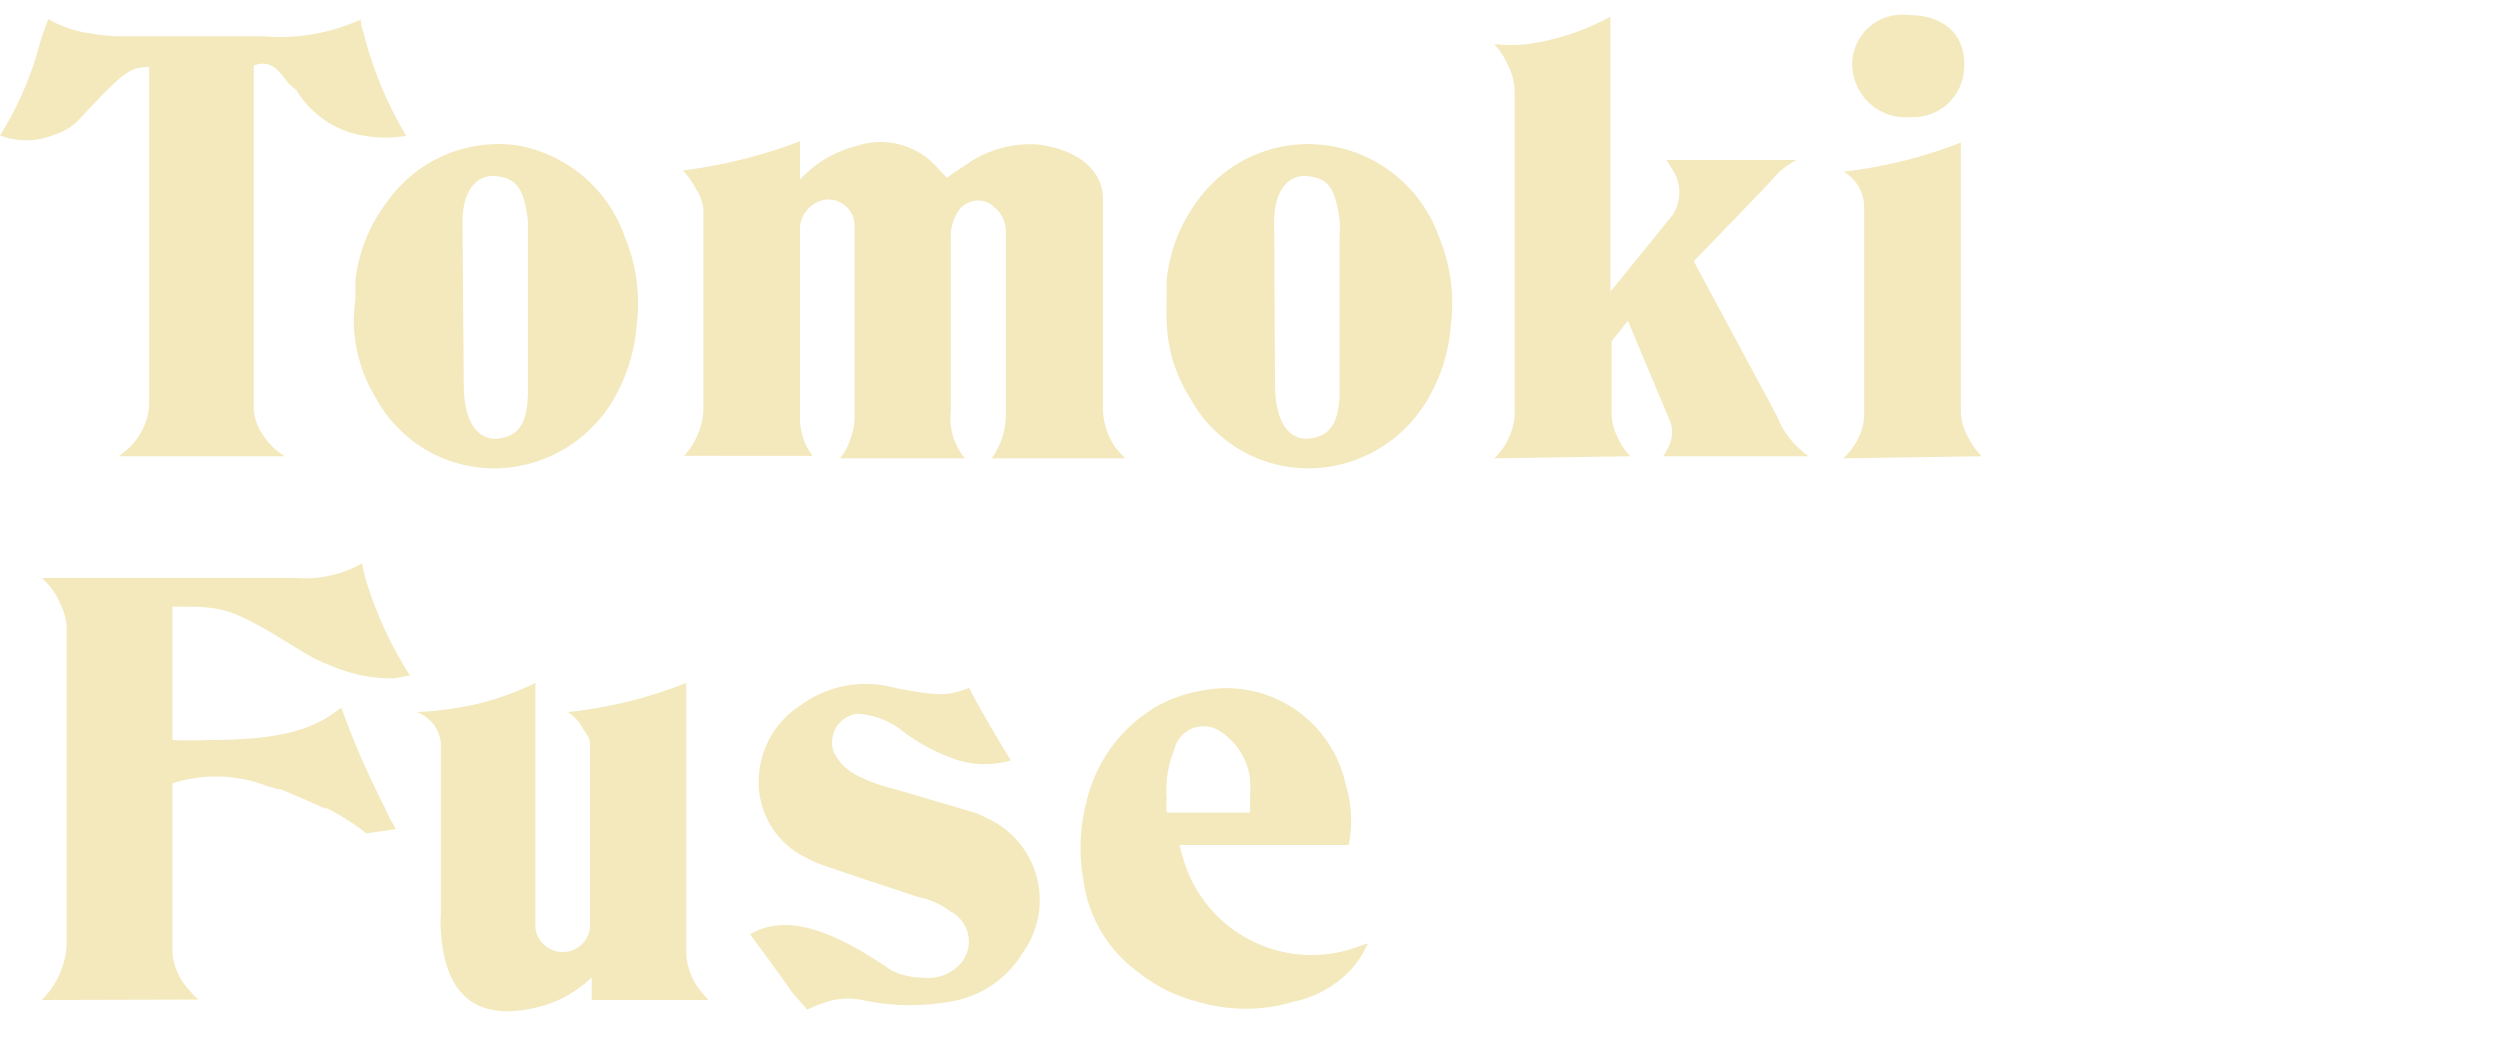 <svg xmlns="http://www.w3.org/2000/svg" viewBox="0 0 60 25"><defs><style>.cls-1{fill:none;opacity:0.39;}.cls-2{fill:#f3e9bd;}</style></defs><title>アセット 7</title><g id="レイヤー_2" data-name="レイヤー 2"><g id="button"><rect class="cls-1" width="60" height="25"/><path class="cls-2" d="M0,3.25a8,8,0,0,0,.9-2C1,.84,1.16.46,1.16.46a2.78,2.78,0,0,0,1,.34A4.91,4.91,0,0,0,2.8.87H6.32A4.69,4.69,0,0,0,8,.71,5.63,5.63,0,0,0,8.66.47c0,.14.05.27.09.41a9.05,9.05,0,0,0,1,2.38,3,3,0,0,1-1,0,2.33,2.33,0,0,1-1.64-1.1L6.92,2c-.31-.44-.48-.54-.83-.43V9.83a1.22,1.22,0,0,0,.23.62,1.55,1.55,0,0,0,.52.5h-4a1.56,1.56,0,0,0,.55-.59,1.41,1.41,0,0,0,.19-.68V1.61c-.43,0-.57.08-1.44,1l-.28.3a1.38,1.38,0,0,1-.55.32A1.77,1.77,0,0,1,0,3.25Z"/><path class="cls-2" d="M8.53,7.2c0-.16,0-.32,0-.48A3.83,3.83,0,0,1,9.3,4.83a3.27,3.27,0,0,1,3.12-1.34A3.34,3.34,0,0,1,15,5.7a4.09,4.09,0,0,1,.28,2.09,4.11,4.11,0,0,1-.46,1.62,3.33,3.33,0,0,1-2.2,1.74,3.23,3.23,0,0,1-3.6-1.6,3.6,3.6,0,0,1-.53-1.86A4,4,0,0,1,8.53,7.2Zm2.6,2c0,1.08.44,1.46,1,1.29.36-.1.54-.42.54-1.12V5.64c0-.11,0-.22,0-.35-.1-.8-.29-1-.74-1.06s-.83.29-.83,1.1Z"/><path class="cls-2" d="M16.39,4.09a12.11,12.11,0,0,0,2.81-.7v.92a2.73,2.73,0,0,1,1.33-.8,1.83,1.83,0,0,1,2,.55l.2.21A3.52,3.52,0,0,1,23.12,4a2.67,2.67,0,0,1,1.82-.53c1,.14,1.53.67,1.53,1.29v5.1a1.73,1.73,0,0,0,.3.88L27,11H23.8a1.8,1.8,0,0,0,.34-1.12V5.53a.8.8,0,0,0-.21-.5l-.15-.13a.58.58,0,0,0-.84.27,1.12,1.12,0,0,0-.12.6v4.1A1.49,1.49,0,0,0,23.16,11h-3a1.33,1.33,0,0,0,.25-.47,1.48,1.48,0,0,0,.1-.51V5.42a.63.63,0,0,0-.67-.63.72.72,0,0,0-.64.77V10a1.58,1.58,0,0,0,.16.72l.14.22H16.42a1.77,1.77,0,0,0,.32-.5,1.59,1.59,0,0,0,.14-.6V5a1.11,1.11,0,0,0-.18-.47A2.24,2.24,0,0,0,16.39,4.09Z"/><path class="cls-2" d="M28,7.2c0-.16,0-.32,0-.48a3.83,3.83,0,0,1,.73-1.89,3.27,3.27,0,0,1,3.12-1.34A3.34,3.34,0,0,1,34.54,5.7a4.09,4.09,0,0,1,.28,2.09,4,4,0,0,1-.46,1.62,3.33,3.33,0,0,1-2.2,1.74,3.23,3.23,0,0,1-3.6-1.6A3.6,3.6,0,0,1,28,7.69,4,4,0,0,1,28,7.2Zm2.6,2c0,1.08.44,1.46,1,1.29.36-.1.55-.42.55-1.12V5.64a2.18,2.18,0,0,0,0-.35c-.1-.8-.29-1-.74-1.06s-.83.29-.83,1.1Z"/><path class="cls-2" d="M35.86,11a1.56,1.56,0,0,0,.49-1.24V2.21a1.44,1.44,0,0,0-.17-.67,1.75,1.75,0,0,0-.32-.48,4.14,4.14,0,0,0,.79,0,5.84,5.84,0,0,0,2-.66V7l1.5-1.85A1,1,0,0,0,40.09,4a.54.54,0,0,0-.1-.16h3.13a1.82,1.82,0,0,0-.46.33l0,0-.35.38L40.65,6.27l2,3.72a2,2,0,0,0,.55.79,1.57,1.57,0,0,0,.21.17H39.91A.45.45,0,0,0,40,10.8a.76.76,0,0,0,.09-.67L39.07,7.7l-.39.49V9.94a1.29,1.29,0,0,0,.14.55,1.55,1.55,0,0,0,.31.46Z"/><path class="cls-2" d="M44.24,11a1.21,1.21,0,0,0,.21-.24,1.39,1.39,0,0,0,.29-.82V5a1,1,0,0,0-.49-.88,11.26,11.26,0,0,0,2.81-.7V9.9a1.33,1.33,0,0,0,.19.62,1.88,1.88,0,0,0,.31.43Zm.22-9.3A1.2,1.2,0,0,1,45.79.36c.89,0,1.39.49,1.35,1.26a1.22,1.22,0,0,1-1.29,1.19A1.28,1.28,0,0,1,44.46,1.65Z"/><path class="cls-2" d="M1,24a2,2,0,0,0,.6-1.5V15.06a1.36,1.36,0,0,0-.14-.54A1.73,1.73,0,0,0,1,13.87H7.08a2.79,2.79,0,0,0,1.61-.35,4.12,4.12,0,0,0,.15.58,9.07,9.07,0,0,0,1,2.11l-.37.07A3.65,3.65,0,0,1,8,16a4.4,4.4,0,0,1-.87-.44c-1.46-.9-1.72-1-2.7-1H4.14v3.2a8.19,8.19,0,0,0,.85,0c1.71,0,2.54-.24,3.2-.78a19.81,19.81,0,0,0,1,2.31l.15.32.16.29L8.79,20a5.57,5.57,0,0,0-.94-.6l-.06,0-.54-.24-.52-.22-.08,0a1.19,1.19,0,0,0-.23-.07,3.39,3.39,0,0,0-2.28-.07v4.09a1.49,1.49,0,0,0,.42.89,1,1,0,0,0,.21.21Z"/><path class="cls-2" d="M10,17.09a8.24,8.24,0,0,0,1.47-.2,6.91,6.91,0,0,0,1.38-.5v5.88a.66.66,0,0,0,1.31,0v-4.4c0-.07,0-.15-.15-.35a1.12,1.12,0,0,0-.38-.43,10.8,10.8,0,0,0,2.84-.7V22.9a1.61,1.61,0,0,0,.31.84L17,24H14.2v-.54a3.3,3.3,0,0,1-.4.32,2.79,2.79,0,0,1-.88.39c-1.46.36-2.25-.25-2.34-1.85a1.88,1.88,0,0,1,0-.34V17.84a.87.87,0,0,0-.33-.61A.85.85,0,0,0,10,17.09Z"/><path class="cls-2" d="M18,22.42c.74-.42,1.71-.29,3.38.86a1.61,1.61,0,0,0,.74.18,1.05,1.05,0,0,0,.85-.25.81.81,0,0,0-.15-1.33,1.93,1.93,0,0,0-.78-.35c-1.14-.38-1.14-.37-2.27-.76a2.13,2.13,0,0,1-.41-.18,2,2,0,0,1-1.15-1.88,2.17,2.17,0,0,1,1-1.78,2.63,2.63,0,0,1,2.27-.42c1.06.2,1.24.2,1.78,0,.3.6,1,1.74,1,1.74a2.21,2.21,0,0,1-1.45-.07,4.52,4.52,0,0,1-1.22-.69,1.94,1.94,0,0,0-1-.36.69.69,0,0,0-.58.92,1.23,1.23,0,0,0,.56.56,3.66,3.66,0,0,0,.84.31l1.87.55a1.35,1.35,0,0,1,.35.14,2.16,2.16,0,0,1,.92,3.25A2.49,2.49,0,0,1,23,24a5.44,5.44,0,0,1-2.31,0A1.81,1.81,0,0,0,20,24a4,4,0,0,0-.63.23L19,23.8C18.68,23.34,18.33,22.87,18,22.42Z"/><path class="cls-2" d="M32.37,20.28H28.31a4.5,4.5,0,0,0,.14.49,3.21,3.21,0,0,0,4,2l.38-.13a2.35,2.35,0,0,1-.38.6,2.6,2.6,0,0,1-1.4.8,4,4,0,0,1-2.31,0,3.75,3.75,0,0,1-1.4-.69A3.26,3.26,0,0,1,26,21.11a4.39,4.39,0,0,1,.07-1.85,3.59,3.59,0,0,1,1.75-2.34,3.42,3.42,0,0,1,1.05-.35,2.93,2.93,0,0,1,3.42,2.23A3,3,0,0,1,32.37,20.28ZM30,19.5a2.53,2.53,0,0,0,0-.28,4.71,4.71,0,0,0,0-.54,1.59,1.59,0,0,0-.72-1.13.72.72,0,0,0-1.1.45A2.59,2.59,0,0,0,28,19.18a1.65,1.65,0,0,0,0,.32Z"/></g></g></svg>